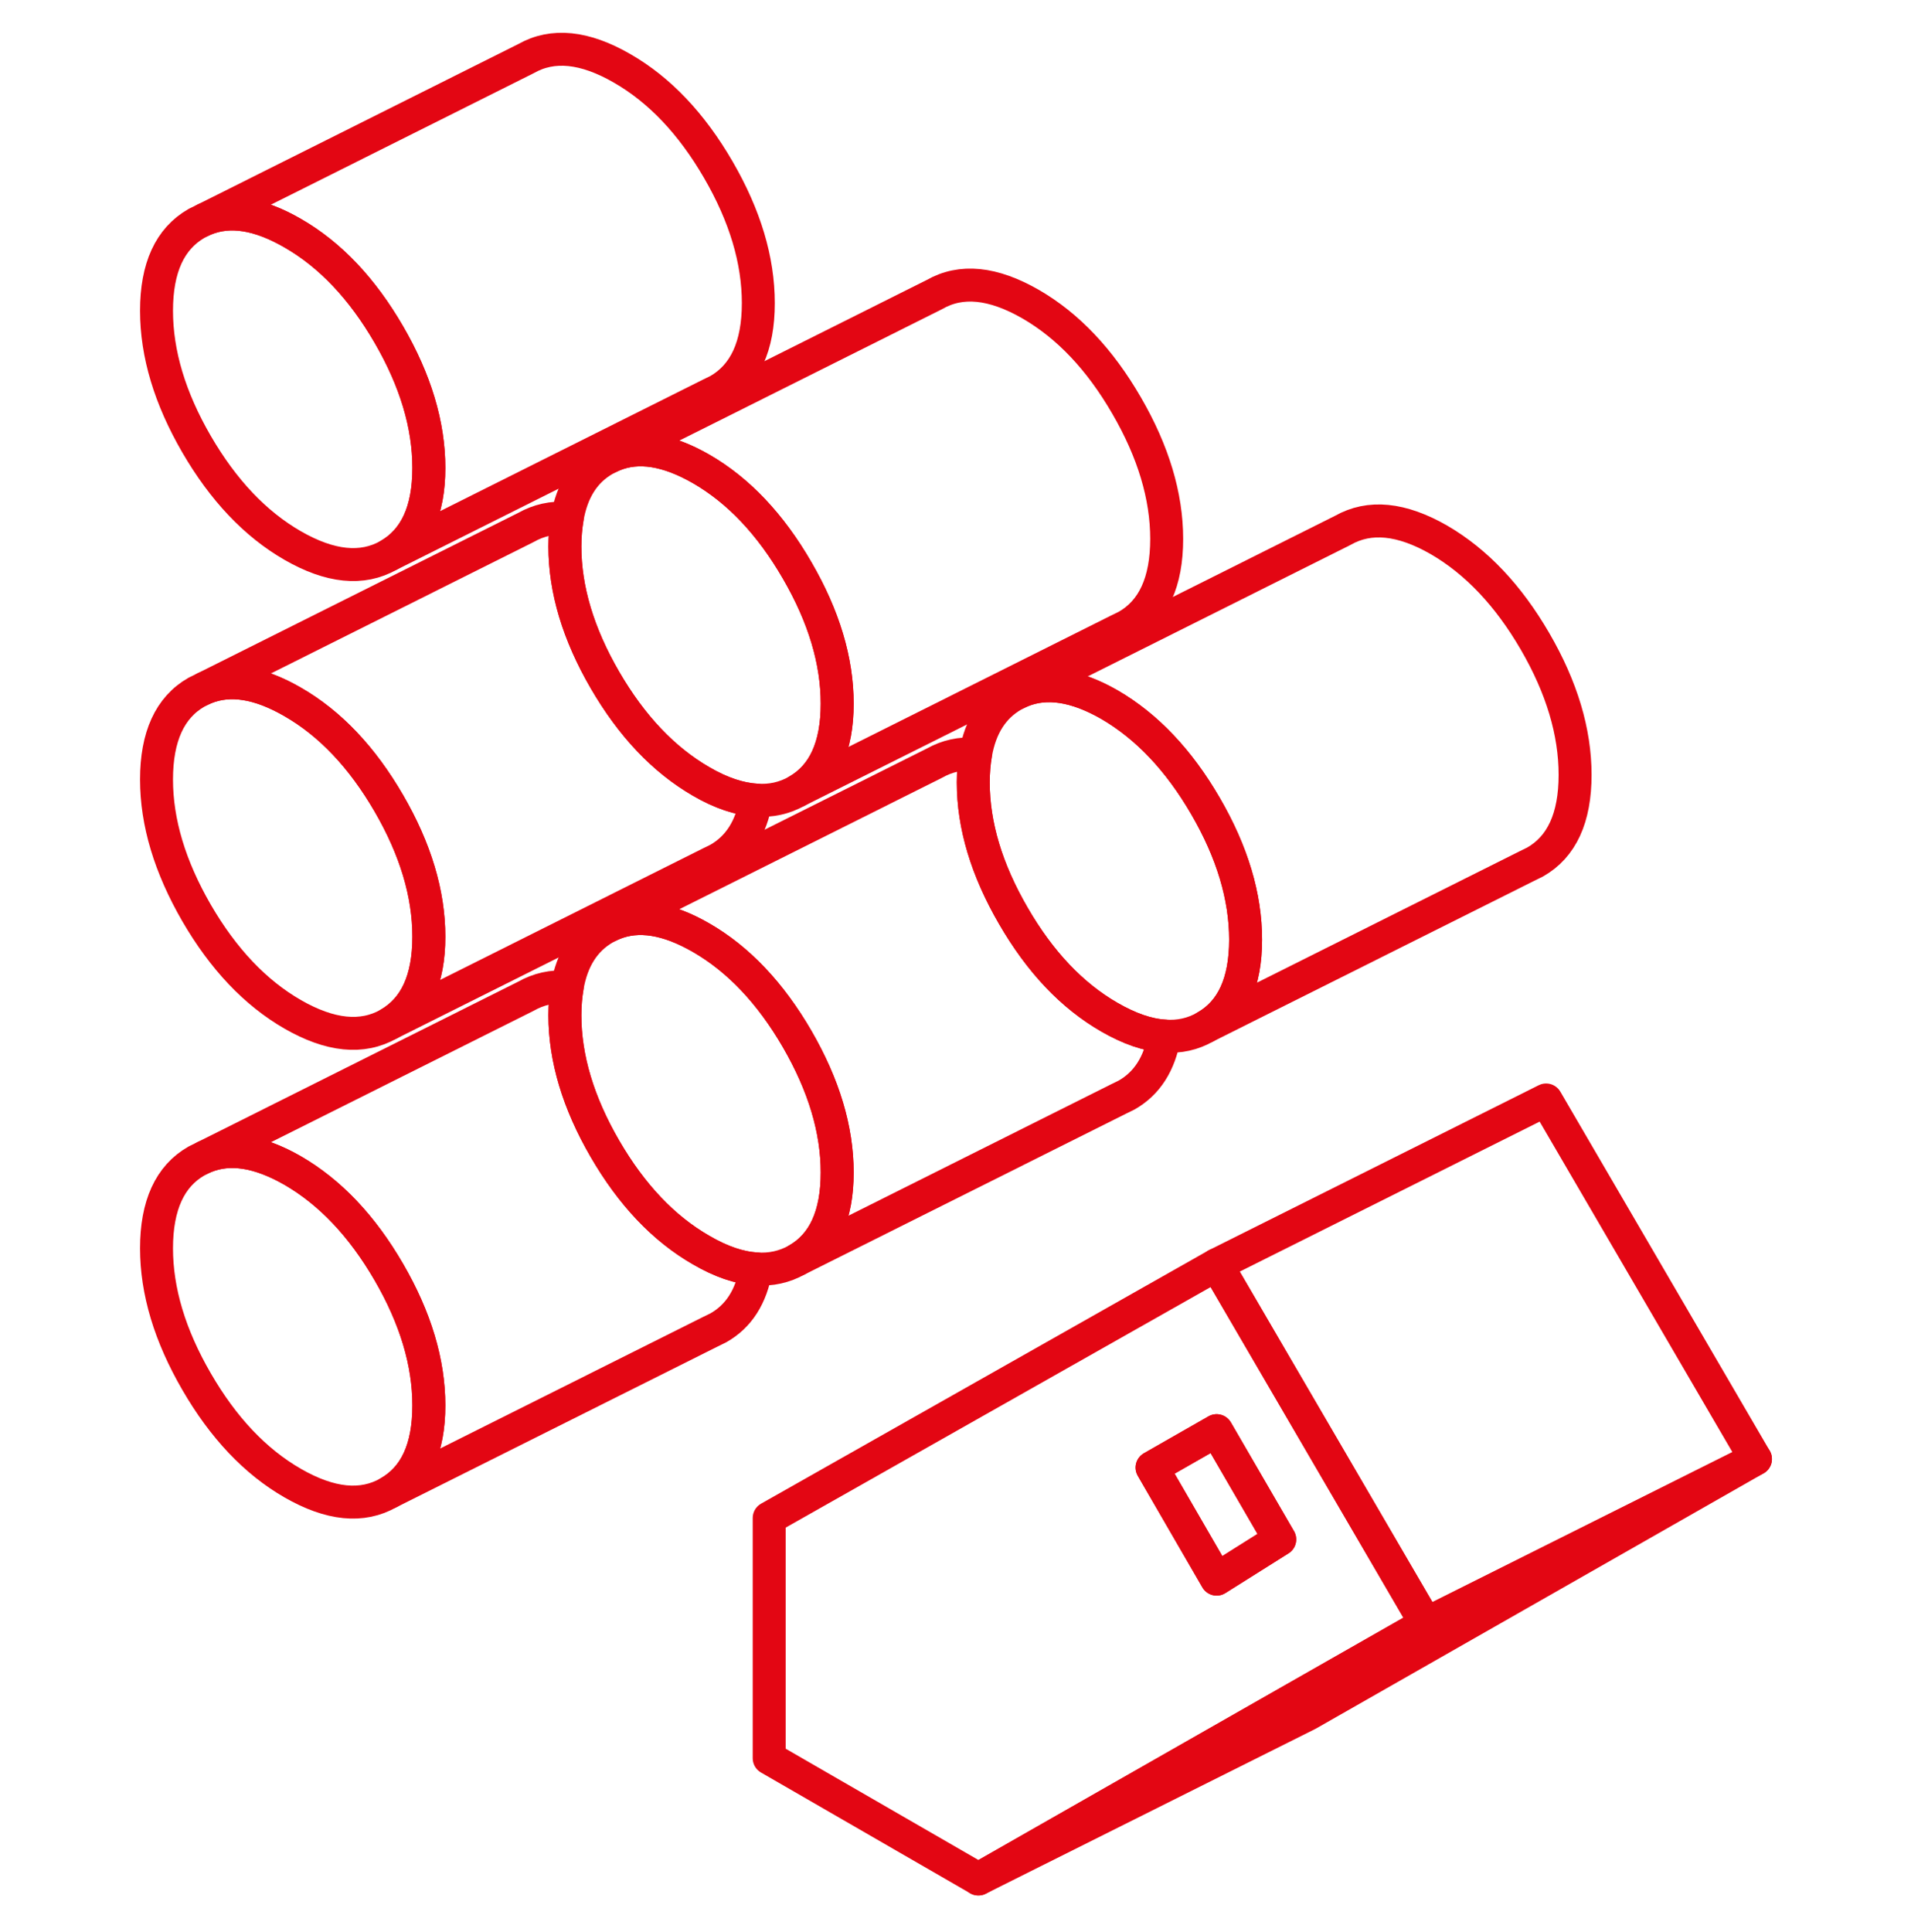 <svg width="94" height="95" viewBox="0 0 94 95" fill="none" xmlns="http://www.w3.org/2000/svg">
<path d="M59.844 70.36L56.668 72.175L59.844 77.661L62.948 75.708L59.844 70.36Z" stroke="#E30613" stroke-width="1.621" stroke-linecap="round" stroke-linejoin="round"/>
<path d="M86.349 71.754L64.332 84.306L48.125 92.409L63.343 83.731L70.142 79.857L86.349 71.754Z" stroke="#E30613" stroke-width="1.621" stroke-linecap="round" stroke-linejoin="round"/>
<path d="M86.35 71.754L70.143 79.857L60.314 63.002L59.844 62.2L76.051 54.096L86.35 71.754Z" stroke="#E30613" stroke-width="1.621" stroke-linecap="round" stroke-linejoin="round"/>
<path d="M37.188 62.402C36.953 63.772 36.337 64.736 35.332 65.303L34.919 65.506L19.125 73.407C20.438 72.661 21.095 71.235 21.095 69.12C21.095 67.005 20.438 64.817 19.125 62.556C17.813 60.295 16.241 58.634 14.393 57.565C12.74 56.617 11.306 56.39 10.082 56.892L25.876 48.991C26.491 48.643 27.164 48.489 27.901 48.545C27.829 48.967 27.788 49.429 27.788 49.931C27.788 52.046 28.444 54.234 29.757 56.495C31.07 58.756 32.642 60.417 34.49 61.478C35.462 62.046 36.361 62.354 37.188 62.402Z" stroke="#E30613" stroke-width="1.621" stroke-linecap="round" stroke-linejoin="round"/>
<path d="M57.274 50.952C57.039 52.321 56.415 53.286 55.418 53.853L55.005 54.056L39.211 61.956C40.524 61.211 41.181 59.777 41.181 57.662C41.181 55.547 40.524 53.367 39.211 51.098C37.899 48.837 36.327 47.176 34.487 46.114C32.826 45.158 31.392 44.931 30.168 45.434L45.962 37.533C46.578 37.184 47.258 37.03 47.987 37.087C47.914 37.508 47.874 37.978 47.874 38.481C47.874 40.588 48.53 42.776 49.843 45.036C51.156 47.305 52.728 48.967 54.576 50.028C55.548 50.587 56.447 50.903 57.274 50.952Z" stroke="#E30613" stroke-width="1.621" stroke-linecap="round" stroke-linejoin="round"/>
<path d="M37.188 39.348C36.953 40.717 36.337 41.682 35.332 42.257L34.919 42.46L19.125 50.361C20.438 49.607 21.095 48.181 21.095 46.066C21.095 43.951 20.438 41.763 19.125 39.502C17.813 37.241 16.241 35.58 14.393 34.518C12.74 33.562 11.306 33.335 10.082 33.837L25.876 25.937C26.491 25.588 27.172 25.434 27.901 25.491C27.829 25.912 27.788 26.374 27.788 26.877C27.788 28.992 28.444 31.18 29.757 33.441C31.07 35.701 32.642 37.362 34.49 38.432C35.462 38.999 36.37 39.299 37.188 39.348Z" stroke="#E30613" stroke-width="1.621" stroke-linecap="round" stroke-linejoin="round"/>
<path d="M60.315 63.002L59.845 62.2L37.836 74.655V86.469L48.127 92.409L63.346 83.731L70.144 79.857L60.315 63.002ZM59.845 77.661L56.668 72.175L59.845 70.36L62.949 75.708L59.845 77.661Z" stroke="#E30613" stroke-width="1.621" stroke-linecap="round" stroke-linejoin="round"/>
<path d="M21.094 69.12C21.094 71.235 20.438 72.662 19.125 73.407C17.812 74.161 16.24 73.999 14.393 72.937C12.553 71.876 10.981 70.214 9.668 67.945C8.356 65.684 7.699 63.496 7.699 61.39C7.699 59.283 8.356 57.84 9.668 57.095L10.082 56.892C11.305 56.39 12.74 56.617 14.393 57.565C16.24 58.635 17.812 60.296 19.125 62.556C20.438 64.817 21.094 67.005 21.094 69.12Z" stroke="#E30613" stroke-width="1.621" stroke-linecap="round" stroke-linejoin="round"/>
<path d="M41.18 57.662C41.18 59.777 40.524 61.211 39.211 61.957C38.595 62.305 37.914 62.459 37.185 62.403C36.359 62.354 35.459 62.046 34.487 61.479C32.639 60.417 31.067 58.756 29.754 56.495C28.442 54.234 27.785 52.046 27.785 49.931C27.785 49.429 27.826 48.967 27.899 48.546C28.134 47.176 28.75 46.212 29.754 45.636L30.168 45.434C31.391 44.931 32.825 45.158 34.487 46.115C36.326 47.176 37.898 48.837 39.211 51.098C40.524 53.367 41.18 55.555 41.18 57.662Z" stroke="#E30613" stroke-width="1.621" stroke-linecap="round" stroke-linejoin="round"/>
<path d="M61.27 46.212C61.27 48.327 60.614 49.753 59.301 50.499C58.685 50.855 58.004 51.009 57.275 50.952C56.448 50.904 55.549 50.588 54.577 50.029C52.729 48.967 51.157 47.306 49.844 45.037C48.531 42.776 47.875 40.588 47.875 38.481C47.875 37.979 47.916 37.509 47.988 37.087C48.223 35.718 48.847 34.754 49.844 34.186L50.257 33.984C51.481 33.481 52.923 33.708 54.577 34.656C56.416 35.726 57.988 37.387 59.301 39.648C60.614 41.909 61.27 44.097 61.27 46.212Z" stroke="#E30613" stroke-width="1.621" stroke-linecap="round" stroke-linejoin="round"/>
<path d="M21.094 46.066C21.094 48.181 20.438 49.607 19.125 50.361C17.812 51.106 16.24 50.944 14.393 49.883C12.553 48.821 10.981 47.16 9.668 44.899C8.356 42.63 7.699 40.442 7.699 38.335C7.699 36.228 8.356 34.786 9.668 34.04L10.082 33.838C11.305 33.335 12.74 33.562 14.393 34.518C16.24 35.58 17.812 37.241 19.125 39.502C20.438 41.763 21.094 43.951 21.094 46.066Z" stroke="#E30613" stroke-width="1.621" stroke-linecap="round" stroke-linejoin="round"/>
<path d="M41.18 34.608C41.18 36.722 40.524 38.157 39.211 38.902C38.595 39.251 37.923 39.405 37.185 39.348C36.367 39.299 35.459 39 34.487 38.432C32.639 37.363 31.067 35.702 29.754 33.441C28.442 31.18 27.785 28.992 27.785 26.877C27.785 26.374 27.826 25.913 27.899 25.491C28.134 24.122 28.75 23.157 29.754 22.59L30.168 22.387C31.391 21.877 32.834 22.112 34.487 23.06C36.326 24.122 37.898 25.783 39.211 28.052C40.524 30.313 41.18 32.501 41.18 34.608Z" stroke="#E30613" stroke-width="1.621" stroke-linecap="round" stroke-linejoin="round"/>
<path d="M21.094 23.011C21.094 25.126 20.438 26.553 19.125 27.306C17.812 28.052 16.24 27.89 14.393 26.828C12.553 25.767 10.981 24.105 9.668 21.845C8.356 19.584 7.699 17.396 7.699 15.281C7.699 13.166 8.356 11.739 9.668 10.986L10.082 10.783C11.305 10.281 12.74 10.508 14.393 11.464C16.24 12.525 17.812 14.187 19.125 16.448C20.438 18.708 21.094 20.896 21.094 23.011Z" stroke="#E30613" stroke-width="1.621" stroke-linecap="round" stroke-linejoin="round"/>
<path d="M37.301 14.908C37.301 17.023 36.645 18.449 35.332 19.203L34.919 19.405L19.125 27.306C20.438 26.553 21.095 25.126 21.095 23.011C21.095 20.896 20.438 18.709 19.125 16.448C17.813 14.187 16.241 12.525 14.393 11.464C12.74 10.508 11.306 10.281 10.082 10.783L25.876 2.882C27.188 2.137 28.76 2.299 30.6 3.361C32.447 4.422 34.02 6.083 35.332 8.344C36.645 10.605 37.301 12.793 37.301 14.908Z" stroke="#E30613" stroke-width="1.621" stroke-linecap="round" stroke-linejoin="round"/>
<path d="M57.388 26.504C57.388 28.619 56.731 30.053 55.418 30.799L55.005 31.001L39.211 38.902C40.524 38.157 41.181 36.722 41.181 34.607C41.181 32.492 40.524 30.313 39.211 28.052C37.899 25.783 36.327 24.122 34.487 23.06C32.834 22.112 31.392 21.877 30.168 22.387L45.962 14.487C47.274 13.733 48.846 13.895 50.694 14.957C52.533 16.018 54.106 17.679 55.418 19.948C56.731 22.209 57.388 24.397 57.388 26.504Z" stroke="#E30613" stroke-width="1.621" stroke-linecap="round" stroke-linejoin="round"/>
<path d="M77.477 38.108C77.477 40.223 76.821 41.65 75.508 42.395L75.095 42.598L59.301 50.498C60.614 49.753 61.27 48.327 61.27 46.212C61.27 44.097 60.614 41.909 59.301 39.648C57.989 37.387 56.416 35.726 54.577 34.656C52.924 33.708 51.481 33.481 50.258 33.984L66.051 26.083C67.364 25.337 68.936 25.491 70.784 26.553C72.623 27.622 74.195 29.284 75.508 31.544C76.821 33.805 77.477 35.993 77.477 38.108Z" stroke="#E30613" stroke-width="1.621" stroke-linecap="round" stroke-linejoin="round"/>
</svg>

